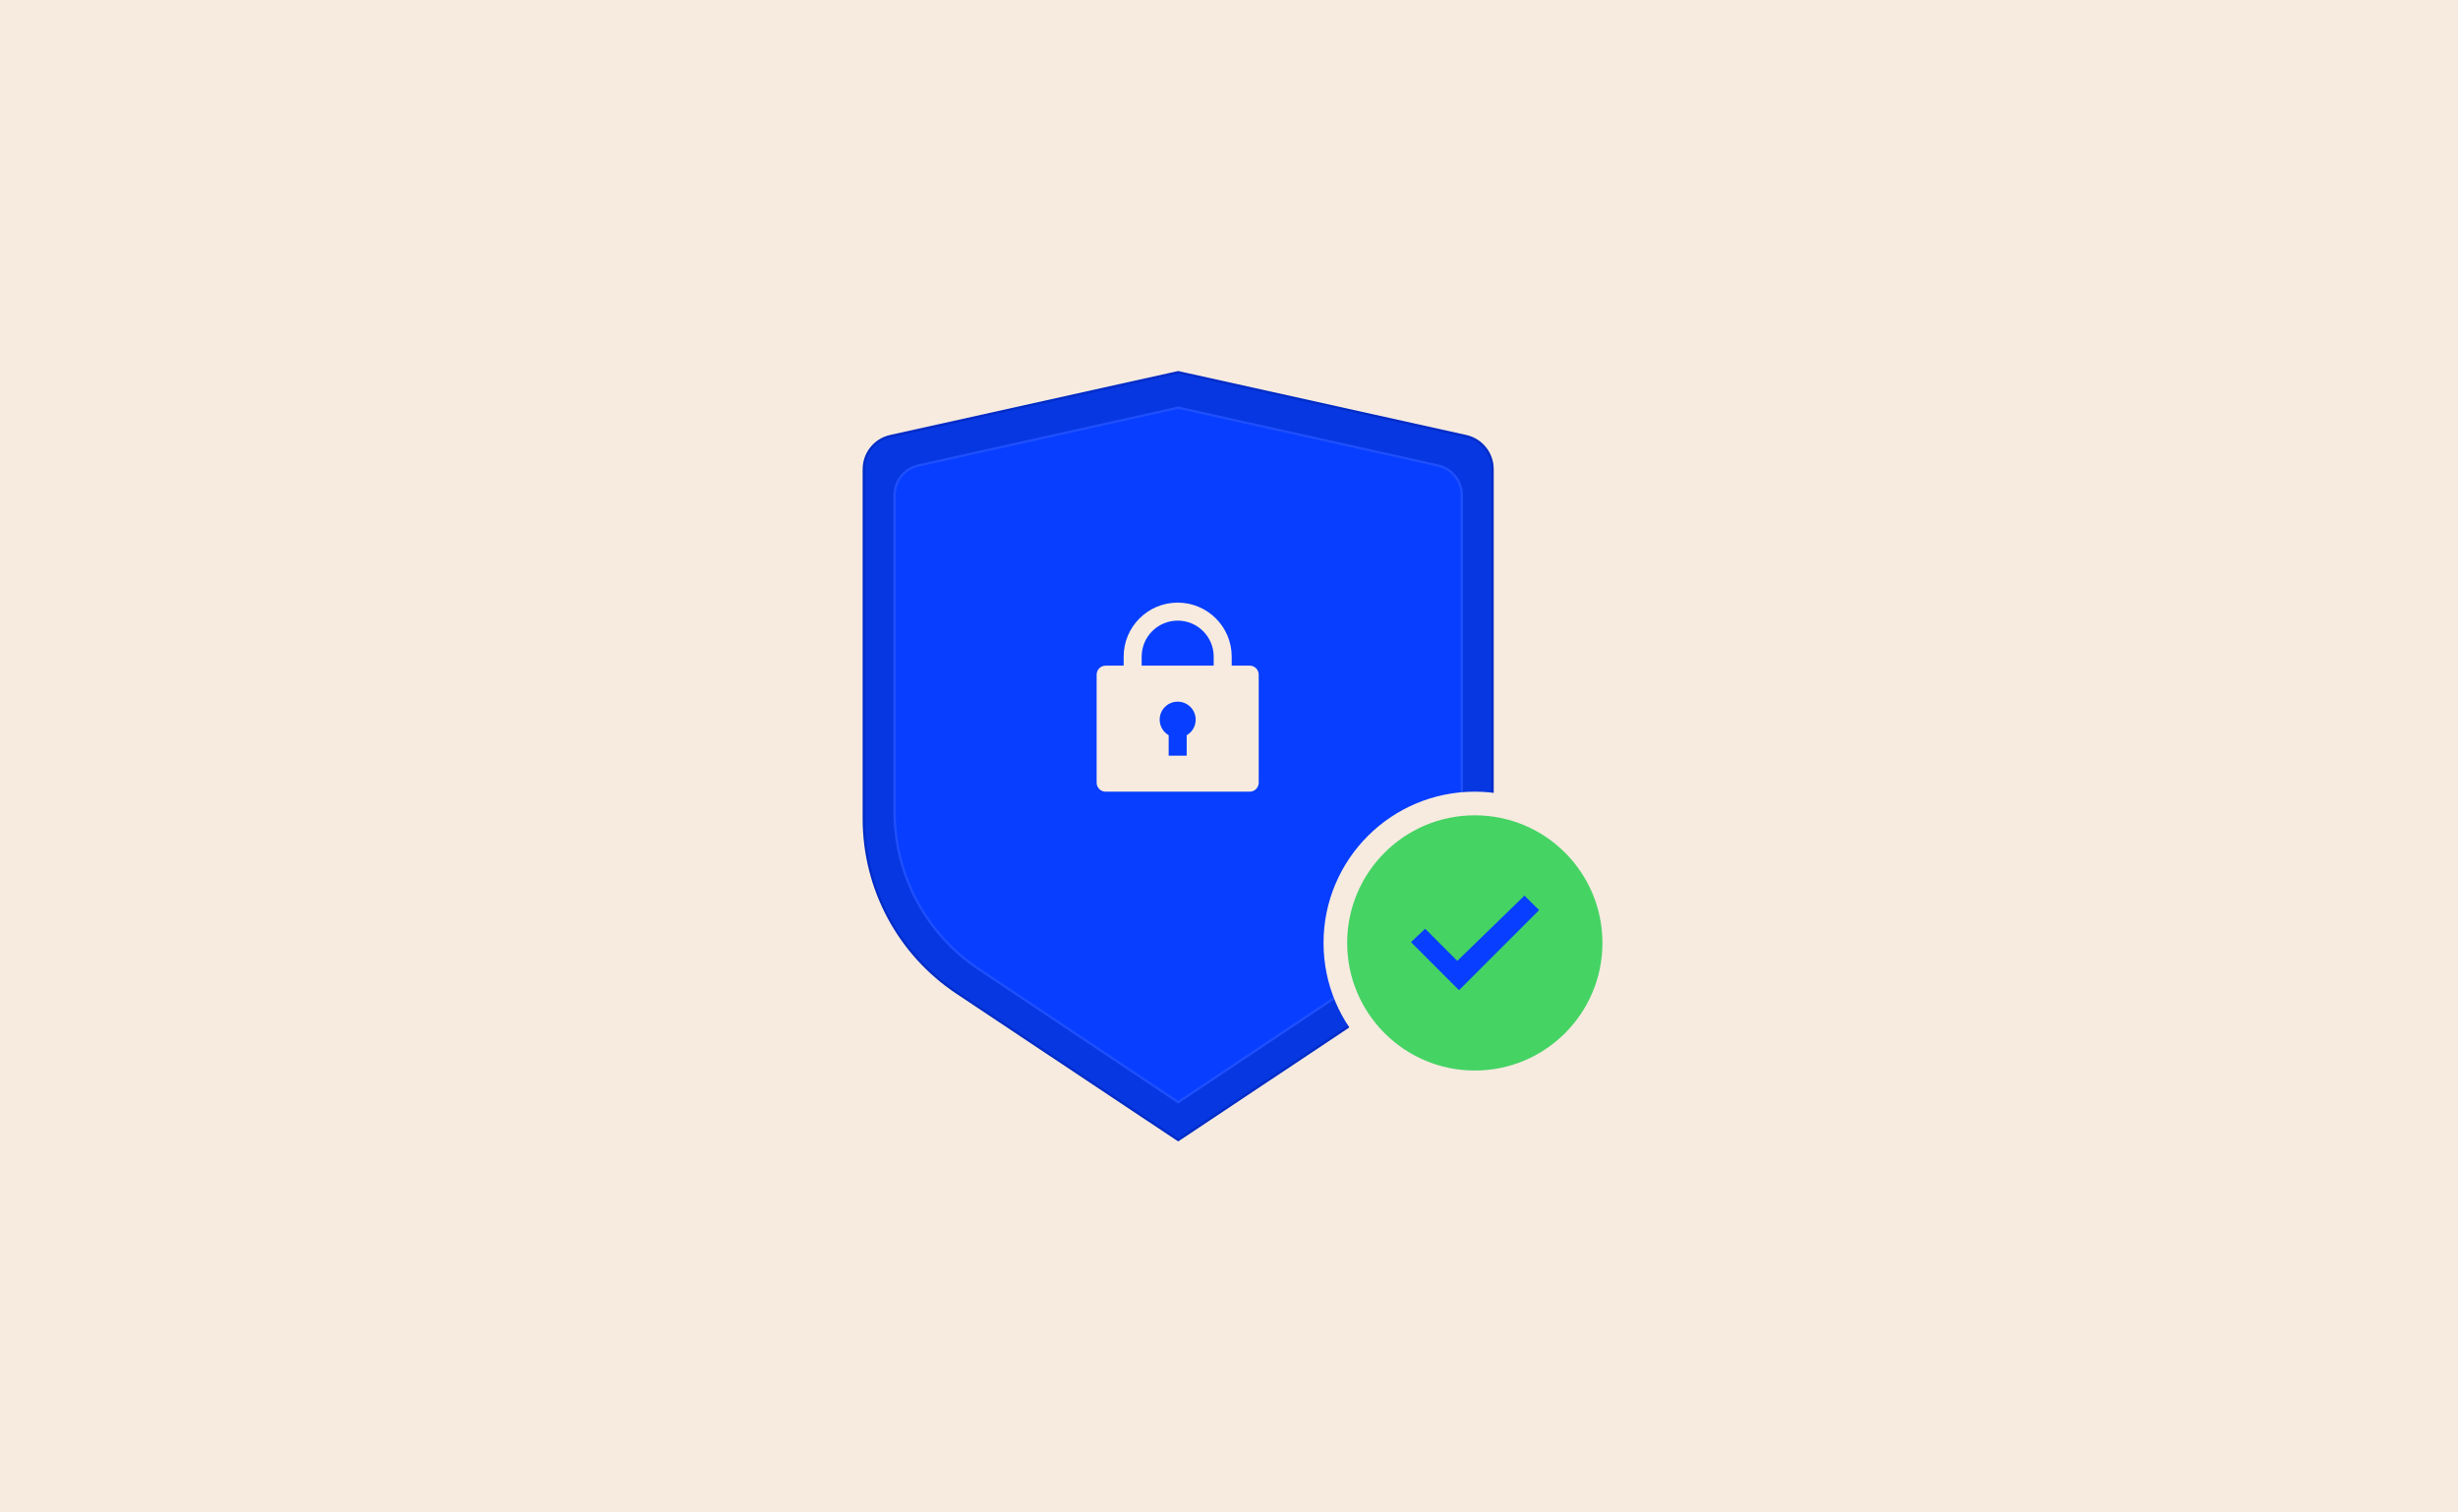 <svg xmlns="http://www.w3.org/2000/svg" width="1040" height="640" viewBox="0 0 1040 640" fill="none"><rect width="1040" height="640" fill="#F7EBE0"/><path d="M376.724 184.546L498.5 157.512L620.276 184.546C626.835 186.002 631.5 191.813 631.5 198.523V346.508C631.5 376.068 616.712 403.672 592.091 420.069L498.5 482.399L404.909 420.069C380.288 403.672 365.5 376.068 365.5 346.508V198.523C365.5 191.813 370.166 186.002 376.724 184.546Z" fill="#0737E0" stroke="#002CC7"/><path d="M388.484 196.485L498.5 172L608.515 196.485C614.642 197.848 619 203.29 619 209.575V343.488C619 370.388 605.576 395.508 583.228 410.43L498.5 467L413.772 410.43C391.424 395.508 378 370.388 378 343.488V209.575C378 203.29 382.358 197.848 388.484 196.485Z" fill="#073EFF"/><path d="M388.593 196.973L498.5 172.512L608.407 196.973C614.304 198.285 618.5 203.524 618.5 209.575V343.488C618.5 370.221 605.16 395.185 582.95 410.014L498.5 466.399L414.05 410.014C391.841 395.185 378.5 370.221 378.5 343.488V209.575C378.5 203.524 382.696 198.285 388.593 196.973Z" stroke="#F7EBE0" stroke-opacity="0.1"/><circle cx="624" cy="399" r="59" fill="#45D364" stroke="#F7EBE0" stroke-width="10"/><path d="M616.6 406.6L645 379L651.212 385.118L617.329 419L597 398.671L603 393L616.6 406.6Z" fill="#073EFF"/><path d="M521.143 281.667H528.762C530.866 281.667 532.571 283.372 532.571 285.476V331.19C532.571 333.294 530.866 335 528.762 335H467.81C465.706 335 464 333.294 464 331.19V285.476C464 283.372 465.706 281.667 467.81 281.667H475.429V277.857C475.429 265.233 485.662 255 498.286 255C510.909 255 521.143 265.233 521.143 277.857V281.667ZM494.476 311.123V319.762H502.095V311.123C504.373 309.806 505.905 307.344 505.905 304.524C505.905 300.316 502.494 296.905 498.286 296.905C494.078 296.905 490.667 300.316 490.667 304.524C490.667 307.344 492.199 309.806 494.476 311.123ZM513.524 281.667V277.857C513.524 269.441 506.701 262.619 498.286 262.619C489.87 262.619 483.048 269.441 483.048 277.857V281.667H513.524Z" fill="#F7EBE0"/></svg>